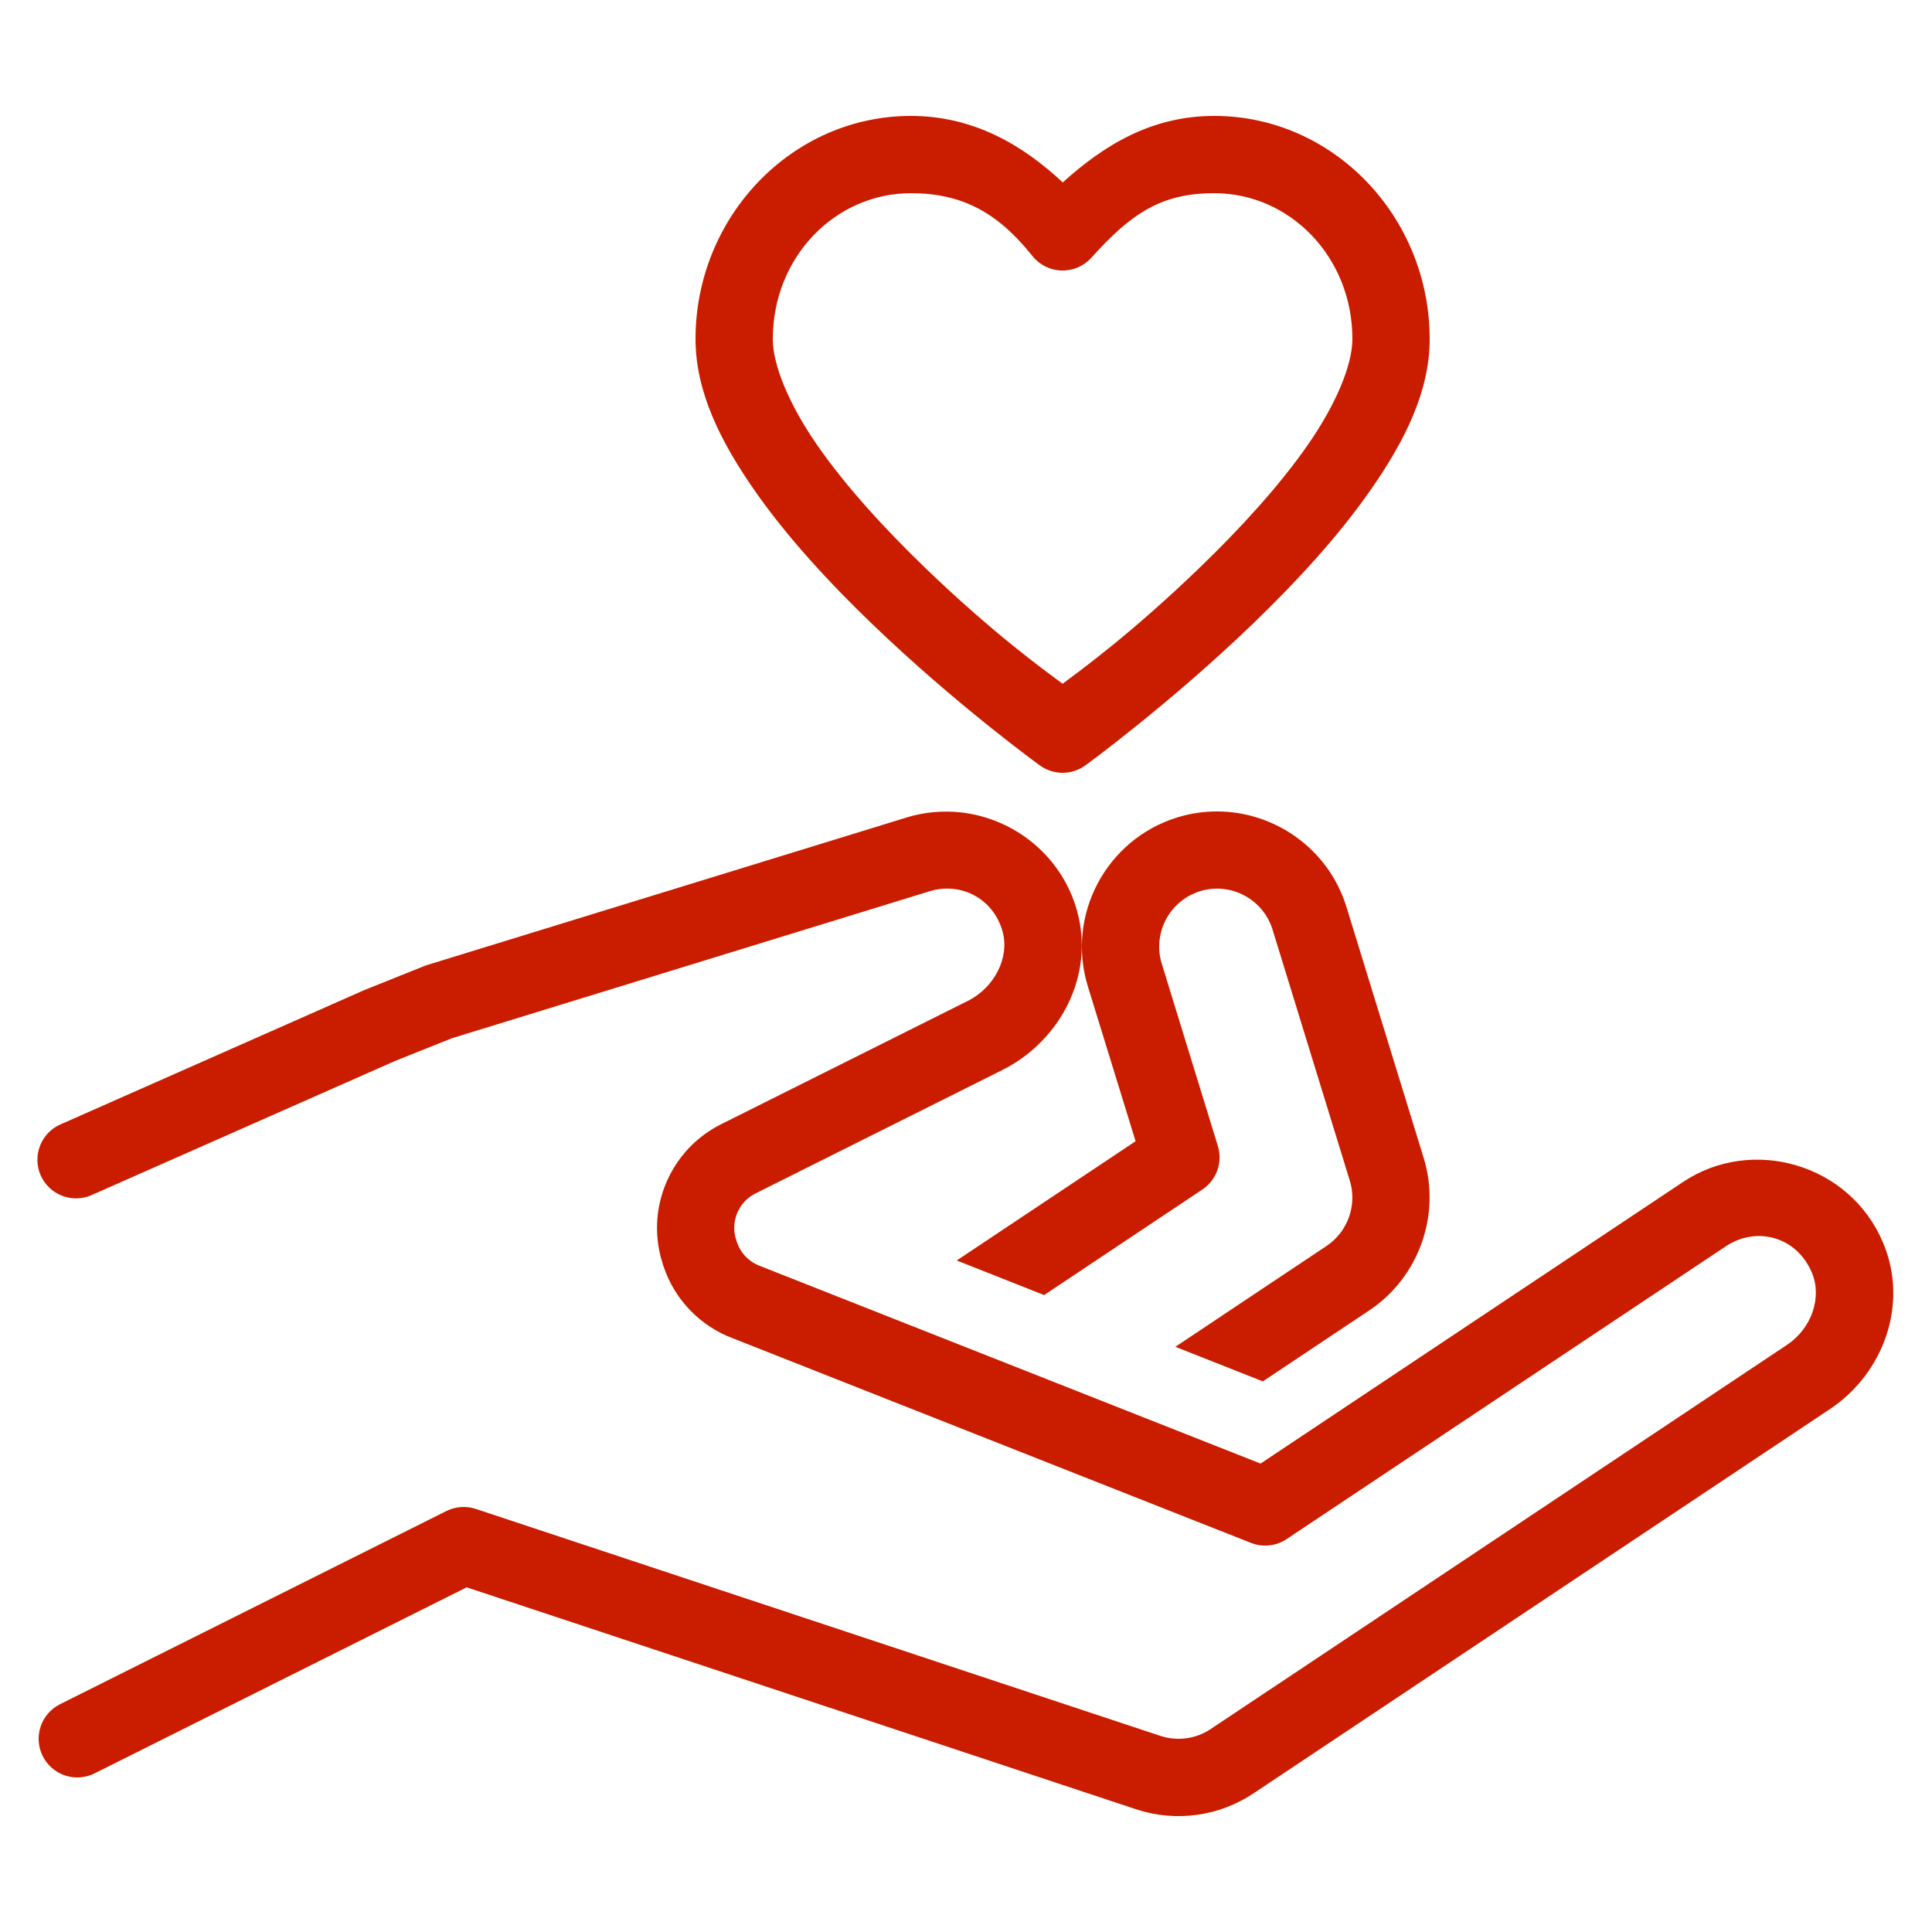 <svg xmlns="http://www.w3.org/2000/svg" width="50" height="50" viewBox="0 0 50 50" fill="none"><path d="M23.576 3C20.485 3 18 5.619 18 8.773C18 10.14 18.65 11.425 19.506 12.66C20.362 13.895 21.464 15.082 22.557 16.135C24.741 18.239 26.914 19.811 26.914 19.811C27.085 19.934 27.291 20 27.501 20C27.712 20 27.917 19.933 28.088 19.809C28.088 19.809 30.261 18.231 32.445 16.123C33.537 15.069 34.639 13.882 35.494 12.648C36.35 11.415 37 10.135 37 8.773C37 5.619 34.515 3 31.424 3C29.815 3 28.583 3.744 27.504 4.721C26.445 3.73 25.169 3 23.576 3ZM23.576 5C24.944 5 25.852 5.541 26.719 6.625C26.809 6.739 26.924 6.831 27.053 6.896C27.183 6.961 27.326 6.997 27.471 7.001C27.616 7.005 27.761 6.978 27.894 6.921C28.028 6.863 28.147 6.778 28.244 6.67C29.279 5.52 30.056 5 31.424 5C33.388 5 35 6.656 35 8.773C35 9.434 34.588 10.444 33.85 11.508C33.111 12.572 32.088 13.687 31.055 14.684C29.282 16.395 27.969 17.345 27.5 17.695C27.031 17.347 25.716 16.404 23.943 14.695C22.911 13.7 21.888 12.586 21.15 11.521C20.413 10.457 20 9.445 20 8.773C20 6.656 21.612 5 23.576 5ZM31.5 21C31.159 21 30.813 21.048 30.471 21.154C28.626 21.722 27.586 23.684 28.154 25.529L29.389 29.535L24.76 32.621C25.429 32.885 26.199 33.191 27.023 33.516L31.117 30.785C31.485 30.539 31.648 30.08 31.518 29.658L30.066 24.939C29.823 24.149 30.269 23.308 31.059 23.064C31.85 22.82 32.69 23.269 32.934 24.059L34.934 30.559C35.128 31.188 34.878 31.881 34.33 32.246L30.418 34.855C31.19 35.16 31.954 35.463 32.682 35.75L35.441 33.91C36.719 33.058 37.297 31.439 36.846 29.971L34.846 23.471C34.384 21.97 32.992 21.002 31.5 21ZM24.172 21.018C23.938 21.038 23.703 21.083 23.471 21.154L11.066 24.971C11.04 24.979 11.014 24.988 10.988 24.998C10.477 25.203 9.969 25.408 9.459 25.611C9.447 25.616 9.435 25.62 9.424 25.625L1.596 29.086C1.471 29.136 1.358 29.21 1.263 29.305C1.167 29.4 1.092 29.513 1.042 29.637C0.991 29.762 0.966 29.895 0.968 30.029C0.97 30.163 0.999 30.296 1.053 30.419C1.108 30.542 1.186 30.652 1.284 30.744C1.382 30.836 1.498 30.907 1.624 30.953C1.75 30.999 1.884 31.02 2.018 31.013C2.152 31.006 2.283 30.973 2.404 30.914L10.199 27.469L10.223 27.459L10.232 27.455C10.721 27.26 11.209 27.065 11.697 26.869L24.057 23.066C24.869 22.817 25.711 23.256 25.947 24.109C26.132 24.781 25.739 25.557 25.045 25.904L18.66 29.096C17.644 29.604 17.025 30.633 17.004 31.723C16.998 32.056 17.048 32.398 17.158 32.728L17.154 32.723L17.17 32.768C17.171 32.77 17.171 32.772 17.172 32.773C17.461 33.641 18.13 34.327 18.98 34.641C18.982 34.641 18.984 34.642 18.986 34.643C19.033 34.66 32.375 39.93 32.375 39.93C32.525 39.989 32.687 40.011 32.848 39.994C33.008 39.977 33.163 39.922 33.297 39.832L44.668 32.252C45.448 31.732 46.495 31.992 46.893 32.94C47.161 33.58 46.882 34.381 46.25 34.803L31.332 44.748C30.954 45.001 30.479 45.066 30.049 44.93L30.062 44.935L12.315 39.051C12.063 38.968 11.789 38.987 11.553 39.105L1.553 44.105C1.315 44.224 1.135 44.432 1.051 44.684C0.967 44.935 0.987 45.21 1.105 45.447C1.224 45.684 1.432 45.865 1.684 45.949C1.935 46.033 2.21 46.013 2.447 45.895L12.078 41.08L29.432 46.834C29.436 46.835 29.441 46.837 29.445 46.838C30.455 47.158 31.558 47.002 32.441 46.412L47.359 36.467C48.741 35.546 49.404 33.757 48.736 32.166C47.876 30.114 45.344 29.398 43.559 30.588L32.623 37.877C31.719 37.52 19.728 32.784 19.672 32.764C19.389 32.659 19.167 32.434 19.07 32.143L19.057 32.102C19.056 32.1 19.055 32.098 19.055 32.096C19.017 31.982 19 31.872 19.002 31.76C19.009 31.398 19.21 31.057 19.555 30.885L25.939 27.693C27.428 26.949 28.339 25.256 27.875 23.576C27.479 22.145 26.245 21.179 24.869 21.025C24.64 21 24.406 20.997 24.172 21.018Z" fill="#CA1D00"></path></svg>